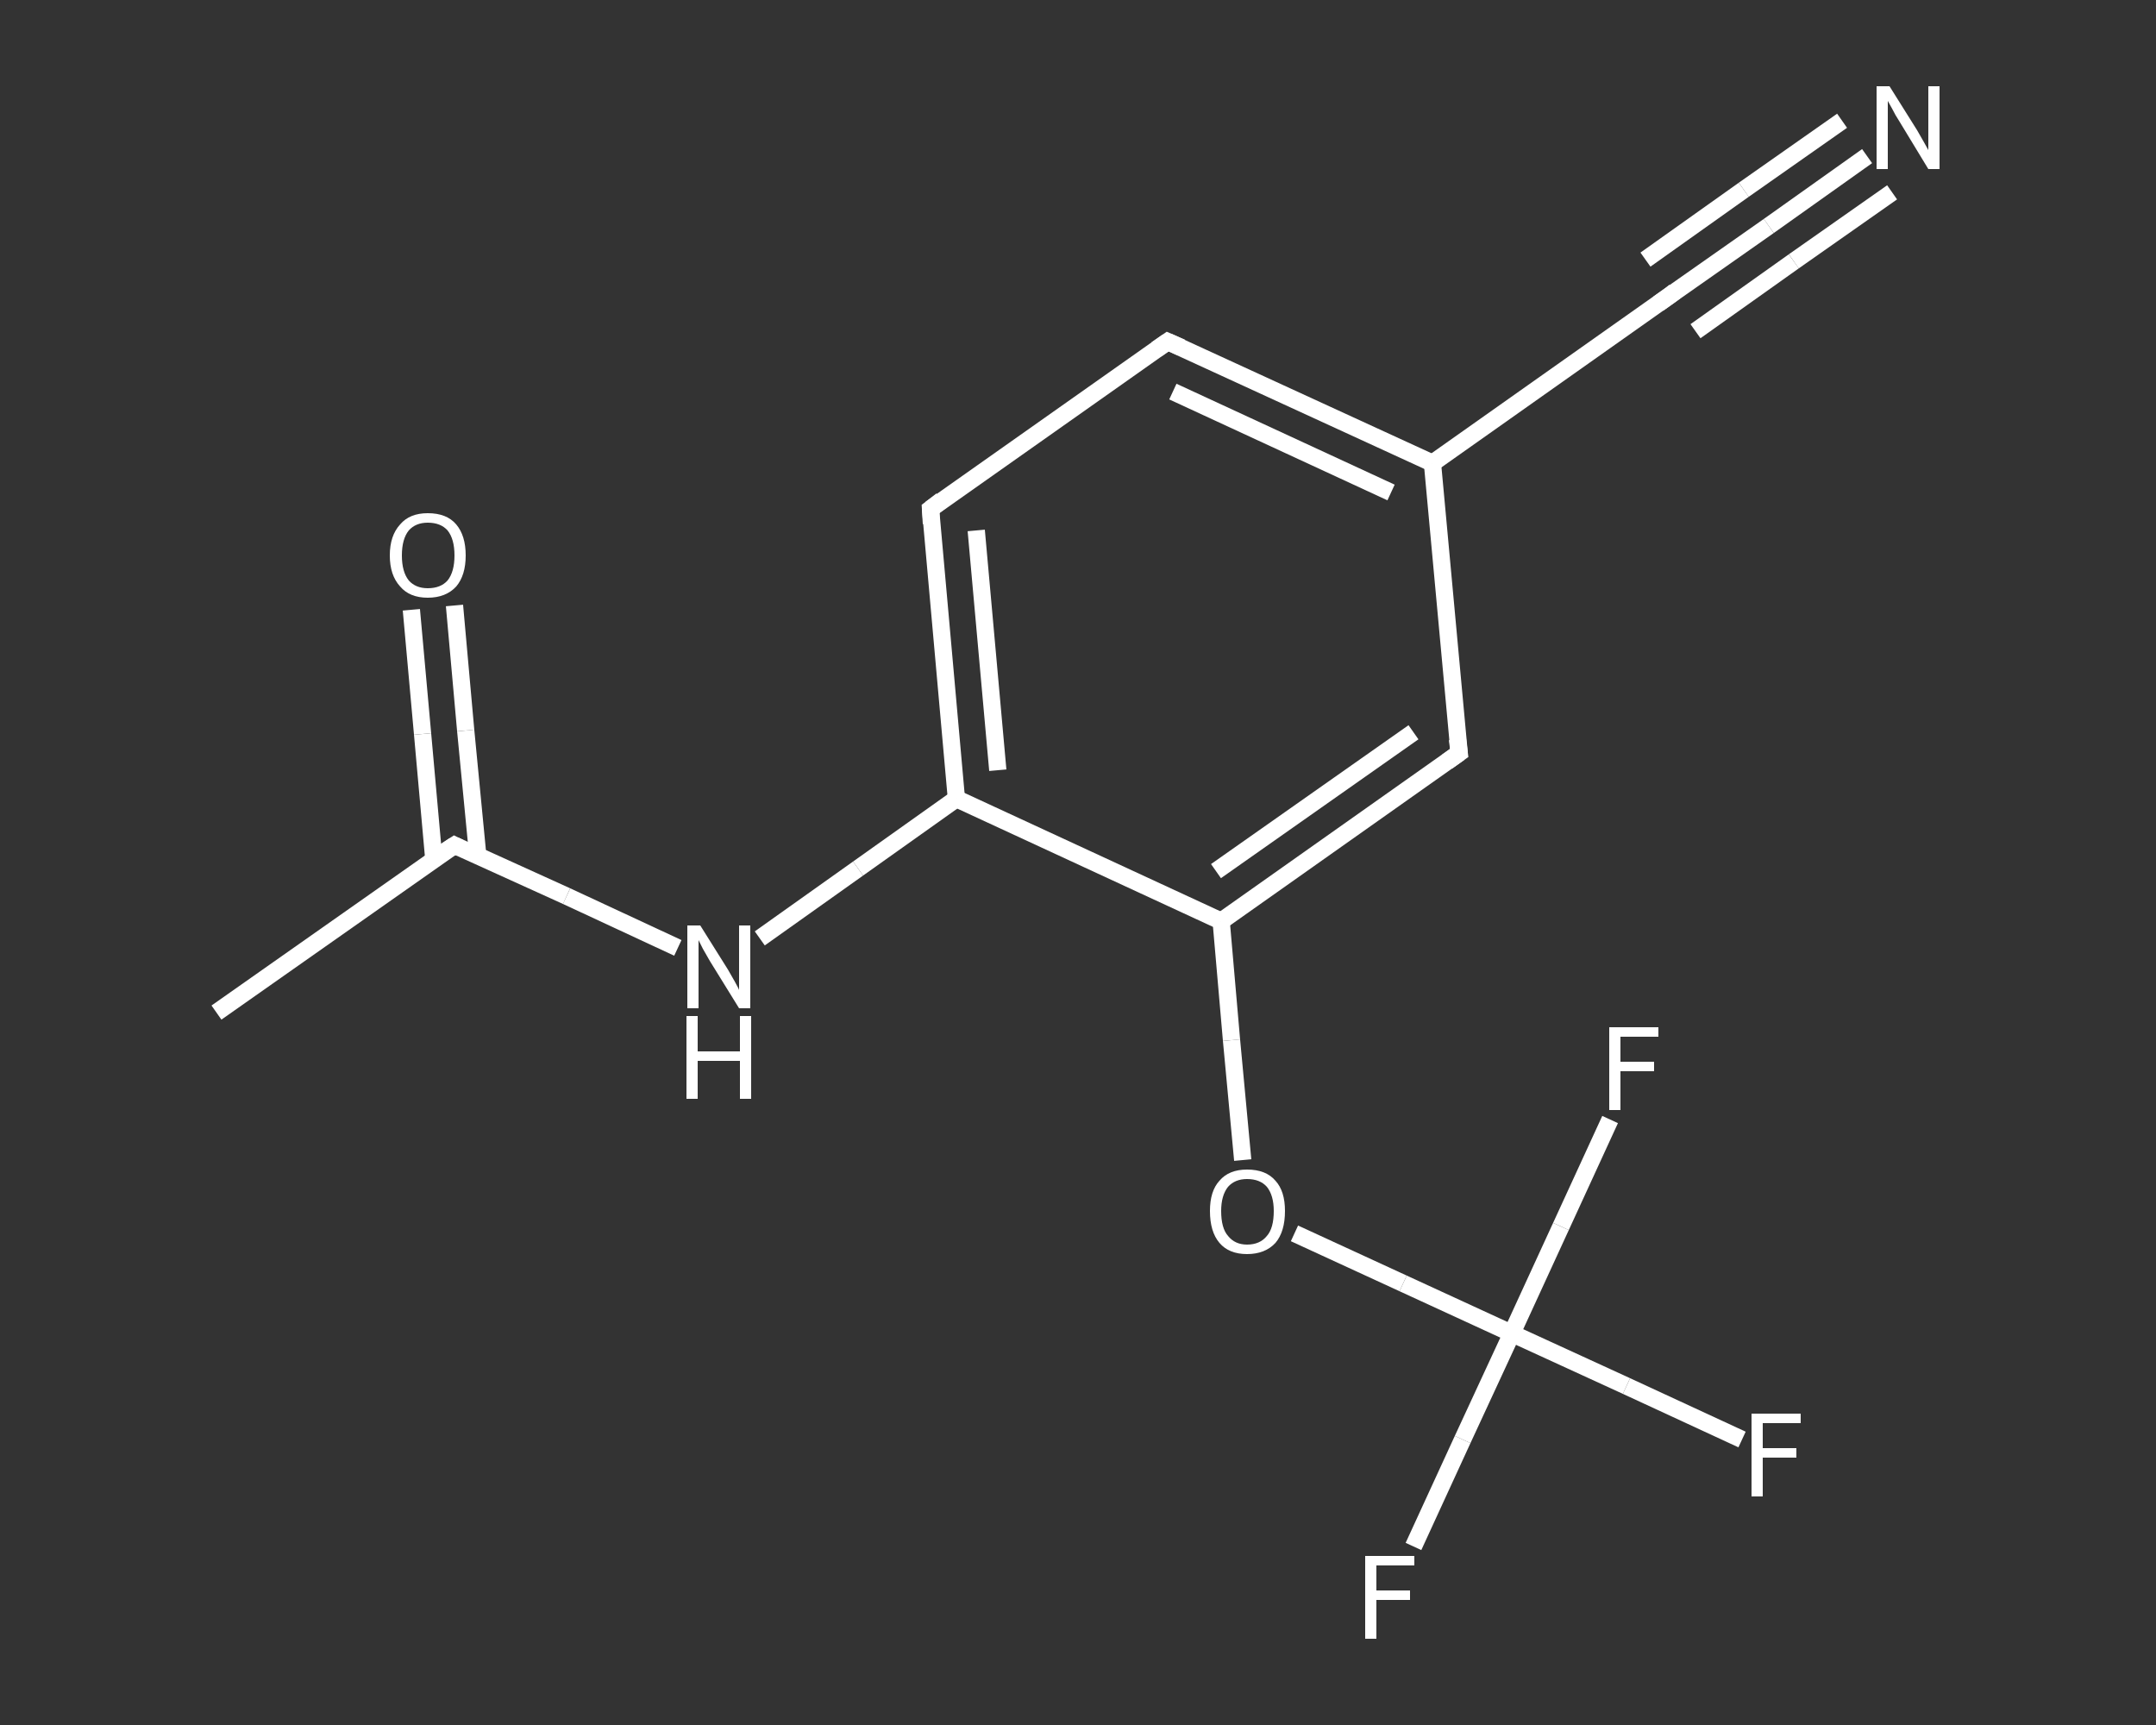 <?xml version='1.0' encoding='iso-8859-1'?>
<svg version='1.1' baseProfile='full'
              xmlns='http://www.w3.org/2000/svg'
                      xmlns:rdkit='http://www.rdkit.org/xml'
                      xmlns:xlink='http://www.w3.org/1999/xlink'
                  xml:space='preserve'
width='250px' height='200px' viewBox='0 0 250 200'>
<rect x="0" y="0" width="250" height="200" fill="#333333" stroke="none"/>
<!-- END OF HEADER -->
<rect style='opacity:1.0;fill:transparent;stroke:none' width='250.0' height='200.0' x='0.0' y='0.0'> </rect>
<path class='bond-0 atom-0 atom-1' d='M 25.1,117.4 L 52.7,98.0' style='fill:none;fill-rule:evenodd;stroke:#FFFFFF;stroke-width:2.0px;stroke-linecap:butt;stroke-linejoin:miter;stroke-opacity:1' />
<path class='bond-1 atom-1 atom-2' d='M 55.4,99.2 L 54.0,84.7' style='fill:none;fill-rule:evenodd;stroke:#FFFFFF;stroke-width:2.0px;stroke-linecap:butt;stroke-linejoin:miter;stroke-opacity:1' />
<path class='bond-1 atom-1 atom-2' d='M 54.0,84.7 L 52.7,70.2' style='fill:none;fill-rule:evenodd;stroke:#FFFFFF;stroke-width:2.0px;stroke-linecap:butt;stroke-linejoin:miter;stroke-opacity:1' />
<path class='bond-1 atom-1 atom-2' d='M 50.3,99.6 L 49.0,85.1' style='fill:none;fill-rule:evenodd;stroke:#FFFFFF;stroke-width:2.0px;stroke-linecap:butt;stroke-linejoin:miter;stroke-opacity:1' />
<path class='bond-1 atom-1 atom-2' d='M 49.0,85.1 L 47.7,70.7' style='fill:none;fill-rule:evenodd;stroke:#FFFFFF;stroke-width:2.0px;stroke-linecap:butt;stroke-linejoin:miter;stroke-opacity:1' />
<path class='bond-2 atom-1 atom-3' d='M 52.7,98.0 L 65.7,103.9' style='fill:none;fill-rule:evenodd;stroke:#FFFFFF;stroke-width:2.0px;stroke-linecap:butt;stroke-linejoin:miter;stroke-opacity:1' />
<path class='bond-2 atom-1 atom-3' d='M 65.7,103.9 L 78.6,109.9' style='fill:none;fill-rule:evenodd;stroke:#FFFFFF;stroke-width:2.0px;stroke-linecap:butt;stroke-linejoin:miter;stroke-opacity:1' />
<path class='bond-3 atom-3 atom-4' d='M 88.1,108.8 L 99.5,100.7' style='fill:none;fill-rule:evenodd;stroke:#FFFFFF;stroke-width:2.0px;stroke-linecap:butt;stroke-linejoin:miter;stroke-opacity:1' />
<path class='bond-3 atom-3 atom-4' d='M 99.5,100.7 L 110.9,92.6' style='fill:none;fill-rule:evenodd;stroke:#FFFFFF;stroke-width:2.0px;stroke-linecap:butt;stroke-linejoin:miter;stroke-opacity:1' />
<path class='bond-4 atom-4 atom-5' d='M 110.9,92.6 L 107.9,59.0' style='fill:none;fill-rule:evenodd;stroke:#FFFFFF;stroke-width:2.0px;stroke-linecap:butt;stroke-linejoin:miter;stroke-opacity:1' />
<path class='bond-4 atom-4 atom-5' d='M 115.7,89.3 L 113.2,61.5' style='fill:none;fill-rule:evenodd;stroke:#FFFFFF;stroke-width:2.0px;stroke-linecap:butt;stroke-linejoin:miter;stroke-opacity:1' />
<path class='bond-5 atom-5 atom-6' d='M 107.9,59.0 L 135.4,39.6' style='fill:none;fill-rule:evenodd;stroke:#FFFFFF;stroke-width:2.0px;stroke-linecap:butt;stroke-linejoin:miter;stroke-opacity:1' />
<path class='bond-6 atom-6 atom-7' d='M 135.4,39.6 L 166.1,53.7' style='fill:none;fill-rule:evenodd;stroke:#FFFFFF;stroke-width:2.0px;stroke-linecap:butt;stroke-linejoin:miter;stroke-opacity:1' />
<path class='bond-6 atom-6 atom-7' d='M 136.0,45.4 L 161.3,57.1' style='fill:none;fill-rule:evenodd;stroke:#FFFFFF;stroke-width:2.0px;stroke-linecap:butt;stroke-linejoin:miter;stroke-opacity:1' />
<path class='bond-7 atom-7 atom-8' d='M 166.1,53.7 L 193.7,34.2' style='fill:none;fill-rule:evenodd;stroke:#FFFFFF;stroke-width:2.0px;stroke-linecap:butt;stroke-linejoin:miter;stroke-opacity:1' />
<path class='bond-8 atom-8 atom-9' d='M 193.7,34.2 L 205.1,26.2' style='fill:none;fill-rule:evenodd;stroke:#FFFFFF;stroke-width:2.0px;stroke-linecap:butt;stroke-linejoin:miter;stroke-opacity:1' />
<path class='bond-8 atom-8 atom-9' d='M 205.1,26.2 L 216.5,18.1' style='fill:none;fill-rule:evenodd;stroke:#FFFFFF;stroke-width:2.0px;stroke-linecap:butt;stroke-linejoin:miter;stroke-opacity:1' />
<path class='bond-8 atom-8 atom-9' d='M 190.8,30.1 L 202.2,22.0' style='fill:none;fill-rule:evenodd;stroke:#FFFFFF;stroke-width:2.0px;stroke-linecap:butt;stroke-linejoin:miter;stroke-opacity:1' />
<path class='bond-8 atom-8 atom-9' d='M 202.2,22.0 L 213.6,14.0' style='fill:none;fill-rule:evenodd;stroke:#FFFFFF;stroke-width:2.0px;stroke-linecap:butt;stroke-linejoin:miter;stroke-opacity:1' />
<path class='bond-8 atom-8 atom-9' d='M 196.6,38.4 L 208.0,30.3' style='fill:none;fill-rule:evenodd;stroke:#FFFFFF;stroke-width:2.0px;stroke-linecap:butt;stroke-linejoin:miter;stroke-opacity:1' />
<path class='bond-8 atom-8 atom-9' d='M 208.0,30.3 L 219.4,22.3' style='fill:none;fill-rule:evenodd;stroke:#FFFFFF;stroke-width:2.0px;stroke-linecap:butt;stroke-linejoin:miter;stroke-opacity:1' />
<path class='bond-9 atom-7 atom-10' d='M 166.1,53.7 L 169.2,87.3' style='fill:none;fill-rule:evenodd;stroke:#FFFFFF;stroke-width:2.0px;stroke-linecap:butt;stroke-linejoin:miter;stroke-opacity:1' />
<path class='bond-10 atom-10 atom-11' d='M 169.2,87.3 L 141.6,106.8' style='fill:none;fill-rule:evenodd;stroke:#FFFFFF;stroke-width:2.0px;stroke-linecap:butt;stroke-linejoin:miter;stroke-opacity:1' />
<path class='bond-10 atom-10 atom-11' d='M 163.9,84.9 L 141.0,101.0' style='fill:none;fill-rule:evenodd;stroke:#FFFFFF;stroke-width:2.0px;stroke-linecap:butt;stroke-linejoin:miter;stroke-opacity:1' />
<path class='bond-11 atom-11 atom-12' d='M 141.6,106.8 L 142.8,120.6' style='fill:none;fill-rule:evenodd;stroke:#FFFFFF;stroke-width:2.0px;stroke-linecap:butt;stroke-linejoin:miter;stroke-opacity:1' />
<path class='bond-11 atom-11 atom-12' d='M 142.8,120.6 L 144.1,134.5' style='fill:none;fill-rule:evenodd;stroke:#FFFFFF;stroke-width:2.0px;stroke-linecap:butt;stroke-linejoin:miter;stroke-opacity:1' />
<path class='bond-12 atom-12 atom-13' d='M 150.1,143.0 L 162.7,148.8' style='fill:none;fill-rule:evenodd;stroke:#FFFFFF;stroke-width:2.0px;stroke-linecap:butt;stroke-linejoin:miter;stroke-opacity:1' />
<path class='bond-12 atom-12 atom-13' d='M 162.7,148.8 L 175.3,154.6' style='fill:none;fill-rule:evenodd;stroke:#FFFFFF;stroke-width:2.0px;stroke-linecap:butt;stroke-linejoin:miter;stroke-opacity:1' />
<path class='bond-13 atom-13 atom-14' d='M 175.3,154.6 L 188.6,160.7' style='fill:none;fill-rule:evenodd;stroke:#FFFFFF;stroke-width:2.0px;stroke-linecap:butt;stroke-linejoin:miter;stroke-opacity:1' />
<path class='bond-13 atom-13 atom-14' d='M 188.6,160.7 L 202.0,166.9' style='fill:none;fill-rule:evenodd;stroke:#FFFFFF;stroke-width:2.0px;stroke-linecap:butt;stroke-linejoin:miter;stroke-opacity:1' />
<path class='bond-14 atom-13 atom-15' d='M 175.3,154.6 L 169.6,166.9' style='fill:none;fill-rule:evenodd;stroke:#FFFFFF;stroke-width:2.0px;stroke-linecap:butt;stroke-linejoin:miter;stroke-opacity:1' />
<path class='bond-14 atom-13 atom-15' d='M 169.6,166.9 L 163.9,179.3' style='fill:none;fill-rule:evenodd;stroke:#FFFFFF;stroke-width:2.0px;stroke-linecap:butt;stroke-linejoin:miter;stroke-opacity:1' />
<path class='bond-15 atom-13 atom-16' d='M 175.3,154.6 L 181.0,142.2' style='fill:none;fill-rule:evenodd;stroke:#FFFFFF;stroke-width:2.0px;stroke-linecap:butt;stroke-linejoin:miter;stroke-opacity:1' />
<path class='bond-15 atom-13 atom-16' d='M 181.0,142.2 L 186.7,129.8' style='fill:none;fill-rule:evenodd;stroke:#FFFFFF;stroke-width:2.0px;stroke-linecap:butt;stroke-linejoin:miter;stroke-opacity:1' />
<path class='bond-16 atom-11 atom-4' d='M 141.6,106.8 L 110.9,92.6' style='fill:none;fill-rule:evenodd;stroke:#FFFFFF;stroke-width:2.0px;stroke-linecap:butt;stroke-linejoin:miter;stroke-opacity:1' />
<path d='M 51.3,98.9 L 52.7,98.0 L 53.3,98.3' style='fill:none;stroke:#FFFFFF;stroke-width:2.0px;stroke-linecap:butt;stroke-linejoin:miter;stroke-opacity:1;' />
<path d='M 108.0,60.7 L 107.9,59.0 L 109.2,58.0' style='fill:none;stroke:#FFFFFF;stroke-width:2.0px;stroke-linecap:butt;stroke-linejoin:miter;stroke-opacity:1;' />
<path d='M 134.1,40.5 L 135.4,39.6 L 137.0,40.3' style='fill:none;stroke:#FFFFFF;stroke-width:2.0px;stroke-linecap:butt;stroke-linejoin:miter;stroke-opacity:1;' />
<path d='M 192.3,35.2 L 193.7,34.2 L 194.2,33.8' style='fill:none;stroke:#FFFFFF;stroke-width:2.0px;stroke-linecap:butt;stroke-linejoin:miter;stroke-opacity:1;' />
<path d='M 169.0,85.7 L 169.2,87.3 L 167.8,88.3' style='fill:none;stroke:#FFFFFF;stroke-width:2.0px;stroke-linecap:butt;stroke-linejoin:miter;stroke-opacity:1;' />
<path class='atom-2' d='M 45.2 64.4
Q 45.2 62.1, 46.4 60.8
Q 47.5 59.5, 49.6 59.5
Q 51.8 59.5, 52.9 60.8
Q 54.0 62.1, 54.0 64.4
Q 54.0 66.7, 52.9 68.0
Q 51.7 69.3, 49.6 69.3
Q 47.5 69.3, 46.4 68.0
Q 45.2 66.7, 45.2 64.4
M 49.6 68.2
Q 51.1 68.2, 51.9 67.3
Q 52.7 66.3, 52.7 64.4
Q 52.7 62.5, 51.9 61.5
Q 51.1 60.6, 49.6 60.6
Q 48.2 60.6, 47.4 61.5
Q 46.6 62.5, 46.6 64.4
Q 46.6 66.3, 47.4 67.3
Q 48.2 68.2, 49.6 68.2
' fill='#FFFFFF'/>
<path class='atom-3' d='M 81.2 107.3
L 84.4 112.4
Q 84.7 112.9, 85.2 113.8
Q 85.7 114.7, 85.7 114.8
L 85.7 107.3
L 87.0 107.3
L 87.0 116.9
L 85.7 116.9
L 82.3 111.4
Q 81.9 110.7, 81.5 110.0
Q 81.1 109.2, 81.0 109.0
L 81.0 116.9
L 79.7 116.9
L 79.7 107.3
L 81.2 107.3
' fill='#FFFFFF'/>
<path class='atom-3' d='M 79.6 117.8
L 80.9 117.8
L 80.9 121.9
L 85.8 121.9
L 85.8 117.8
L 87.1 117.8
L 87.1 127.4
L 85.8 127.4
L 85.8 123.0
L 80.9 123.0
L 80.9 127.4
L 79.6 127.4
L 79.6 117.8
' fill='#FFFFFF'/>
<path class='atom-9' d='M 219.1 10.0
L 222.3 15.1
Q 222.6 15.6, 223.1 16.5
Q 223.6 17.4, 223.6 17.4
L 223.6 10.0
L 224.9 10.0
L 224.9 19.6
L 223.6 19.6
L 220.2 14.0
Q 219.8 13.4, 219.4 12.6
Q 219.0 11.9, 218.9 11.7
L 218.9 19.6
L 217.6 19.6
L 217.6 10.0
L 219.1 10.0
' fill='#FFFFFF'/>
<path class='atom-12' d='M 140.3 140.4
Q 140.3 138.1, 141.4 136.9
Q 142.5 135.6, 144.6 135.6
Q 146.8 135.6, 147.9 136.9
Q 149.0 138.1, 149.0 140.4
Q 149.0 142.8, 147.9 144.1
Q 146.7 145.4, 144.6 145.4
Q 142.5 145.4, 141.4 144.1
Q 140.3 142.8, 140.3 140.4
M 144.6 144.3
Q 146.1 144.3, 146.9 143.3
Q 147.7 142.4, 147.7 140.4
Q 147.7 138.6, 146.9 137.6
Q 146.1 136.7, 144.6 136.7
Q 143.2 136.7, 142.4 137.6
Q 141.6 138.6, 141.6 140.4
Q 141.6 142.4, 142.4 143.3
Q 143.2 144.3, 144.6 144.3
' fill='#FFFFFF'/>
<path class='atom-14' d='M 203.1 163.9
L 208.8 163.9
L 208.8 165.0
L 204.4 165.0
L 204.4 167.9
L 208.3 167.9
L 208.3 169.0
L 204.4 169.0
L 204.4 173.5
L 203.1 173.5
L 203.1 163.9
' fill='#FFFFFF'/>
<path class='atom-15' d='M 158.3 180.4
L 164.0 180.4
L 164.0 181.5
L 159.6 181.5
L 159.6 184.4
L 163.5 184.4
L 163.5 185.5
L 159.6 185.5
L 159.6 190.0
L 158.3 190.0
L 158.3 180.4
' fill='#FFFFFF'/>
<path class='atom-16' d='M 186.6 119.1
L 192.3 119.1
L 192.3 120.2
L 187.9 120.2
L 187.9 123.1
L 191.8 123.1
L 191.8 124.2
L 187.9 124.2
L 187.9 128.7
L 186.6 128.7
L 186.6 119.1
' fill='#FFFFFF'/>
</svg>
